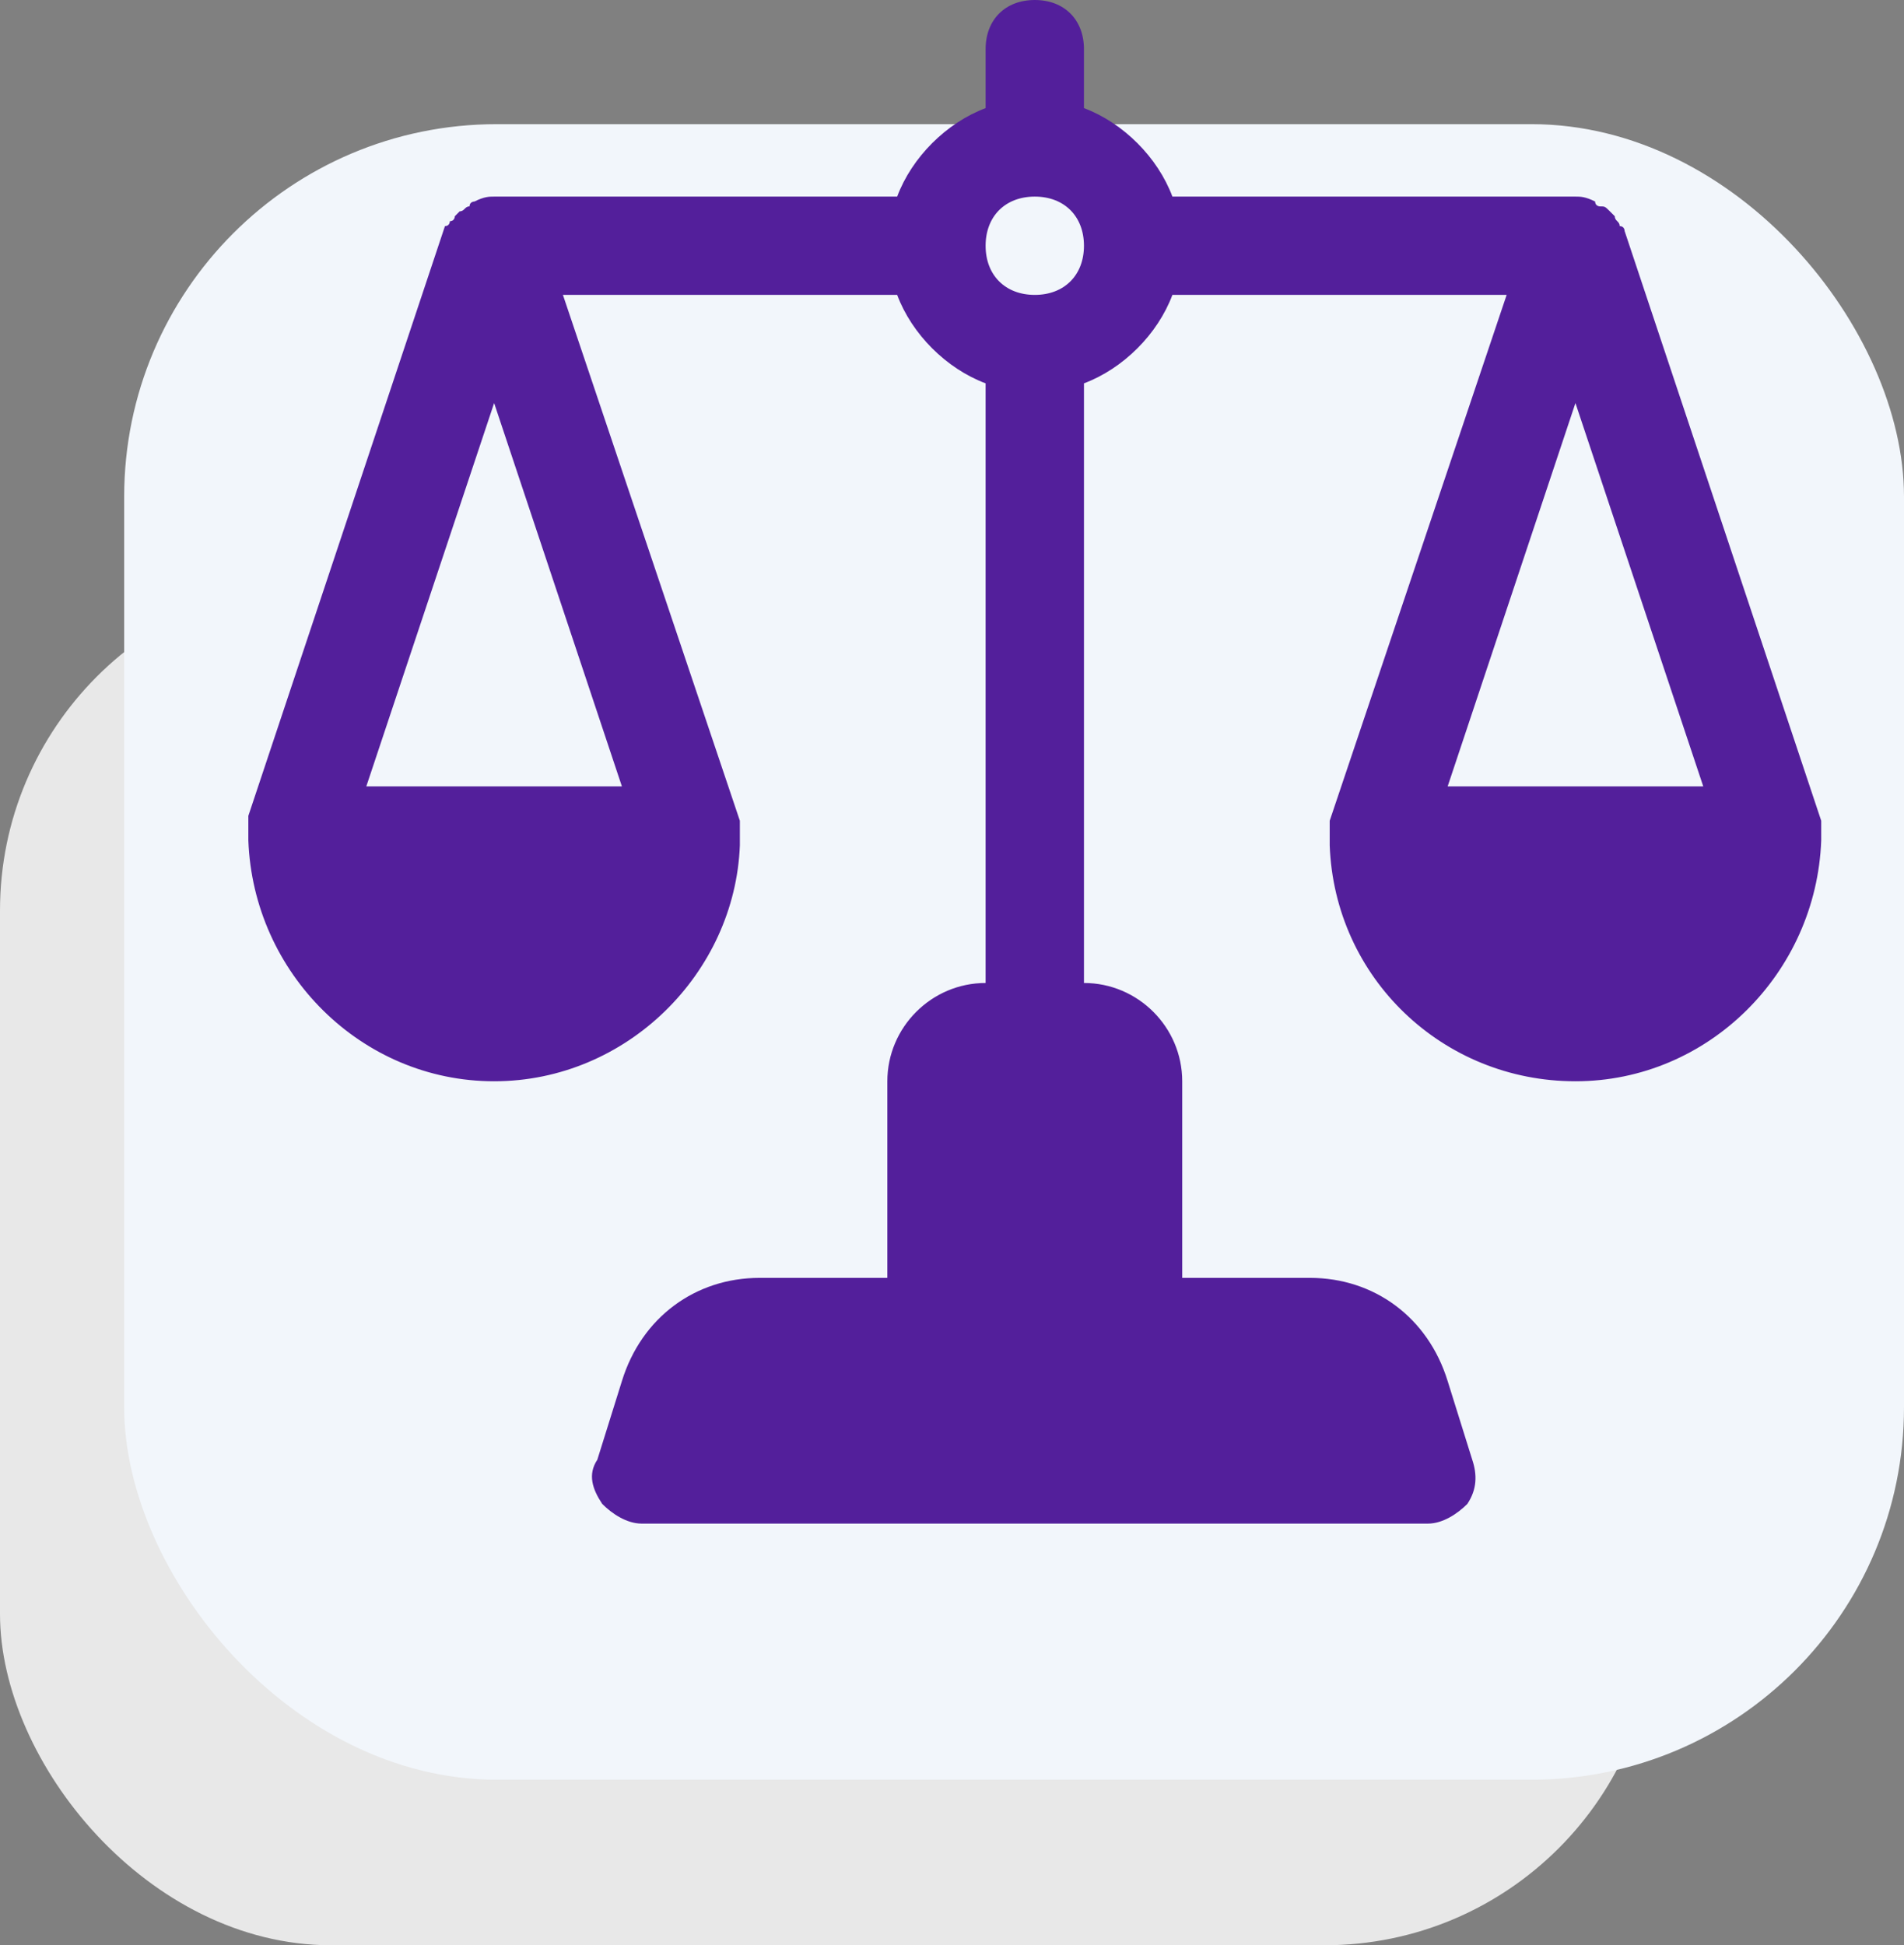 <?xml version="1.0" encoding="UTF-8"?>
<svg xmlns="http://www.w3.org/2000/svg" width="46" height="47" viewBox="0 0 46 47" fill="none">
  <rect x="0" y="0" width="46" height="47" fill="#808080" stroke="none"/>
  <rect y="14" width="40" height="33" rx="8" fill="#E8E8E8"></rect>
  <rect x="3" y="3" width="43" height="40" rx="9" fill="#F2F6FB"></rect>
  <g clip-path="url(#clip0_85_1877)">
    <path d="M44 20.306C44 20.306 44 20.188 44 20.306C44 20.188 44 20.188 44 20.188C44 20.069 44 19.95 44 19.831L39.25 5.581C39.25 5.581 39.25 5.463 39.131 5.463C39.131 5.344 39.013 5.344 39.013 5.225L38.894 5.106C38.775 4.987 38.775 4.987 38.656 4.987C38.656 4.987 38.538 4.987 38.538 4.869C38.3 4.75 38.181 4.75 38.062 4.75H28.325C27.969 3.8 27.137 2.969 26.188 2.612V1.188C26.188 0.475 25.712 0 25 0C24.288 0 23.812 0.475 23.812 1.188V2.612C22.863 2.969 22.031 3.8 21.675 4.75H11.938C11.819 4.75 11.7 4.75 11.463 4.869C11.463 4.869 11.344 4.869 11.344 4.987C11.225 4.987 11.225 5.106 11.106 5.106L10.988 5.225C10.988 5.225 10.988 5.344 10.869 5.344C10.869 5.344 10.869 5.463 10.75 5.463L6 19.712C6 19.831 6 19.95 6 20.069V20.188V20.306C6.119 23.512 8.731 26.125 11.938 26.125C15.144 26.125 17.756 23.512 17.875 20.425V20.306V20.188C17.875 20.069 17.875 19.95 17.875 19.831L13.6 7.125H21.675C22.031 8.075 22.863 8.906 23.812 9.262V23.75C22.506 23.75 21.438 24.819 21.438 26.125V30.875H18.35C16.806 30.875 15.5 31.825 15.025 33.369L14.431 35.269C14.194 35.625 14.312 35.981 14.55 36.337C14.787 36.575 15.144 36.812 15.5 36.812H34.5C34.856 36.812 35.212 36.575 35.45 36.337C35.688 35.981 35.688 35.625 35.569 35.269L34.975 33.369C34.5 31.825 33.194 30.875 31.65 30.875H28.562V26.125C28.562 24.819 27.494 23.75 26.188 23.75V9.262C27.137 8.906 27.969 8.075 28.325 7.125H36.4L32.125 19.831C32.125 19.95 32.125 20.069 32.125 20.188V20.306V20.425C32.244 23.631 34.856 26.125 38.062 26.125C41.269 26.125 43.881 23.512 44 20.306ZM8.85 19L11.938 9.738L15.025 19H8.85ZM25 7.125C24.288 7.125 23.812 6.65 23.812 5.938C23.812 5.225 24.288 4.75 25 4.75C25.712 4.75 26.188 5.225 26.188 5.938C26.188 6.65 25.712 7.125 25 7.125ZM38.062 9.738L41.15 19H34.975L38.062 9.738Z" fill="#531F9B"></path>
  </g>
  <defs>
    <clipPath id="clip0_85_1877">
      <rect width="38" height="38" fill="white" transform="translate(6)"></rect>
    </clipPath>
  </defs>
</svg>
